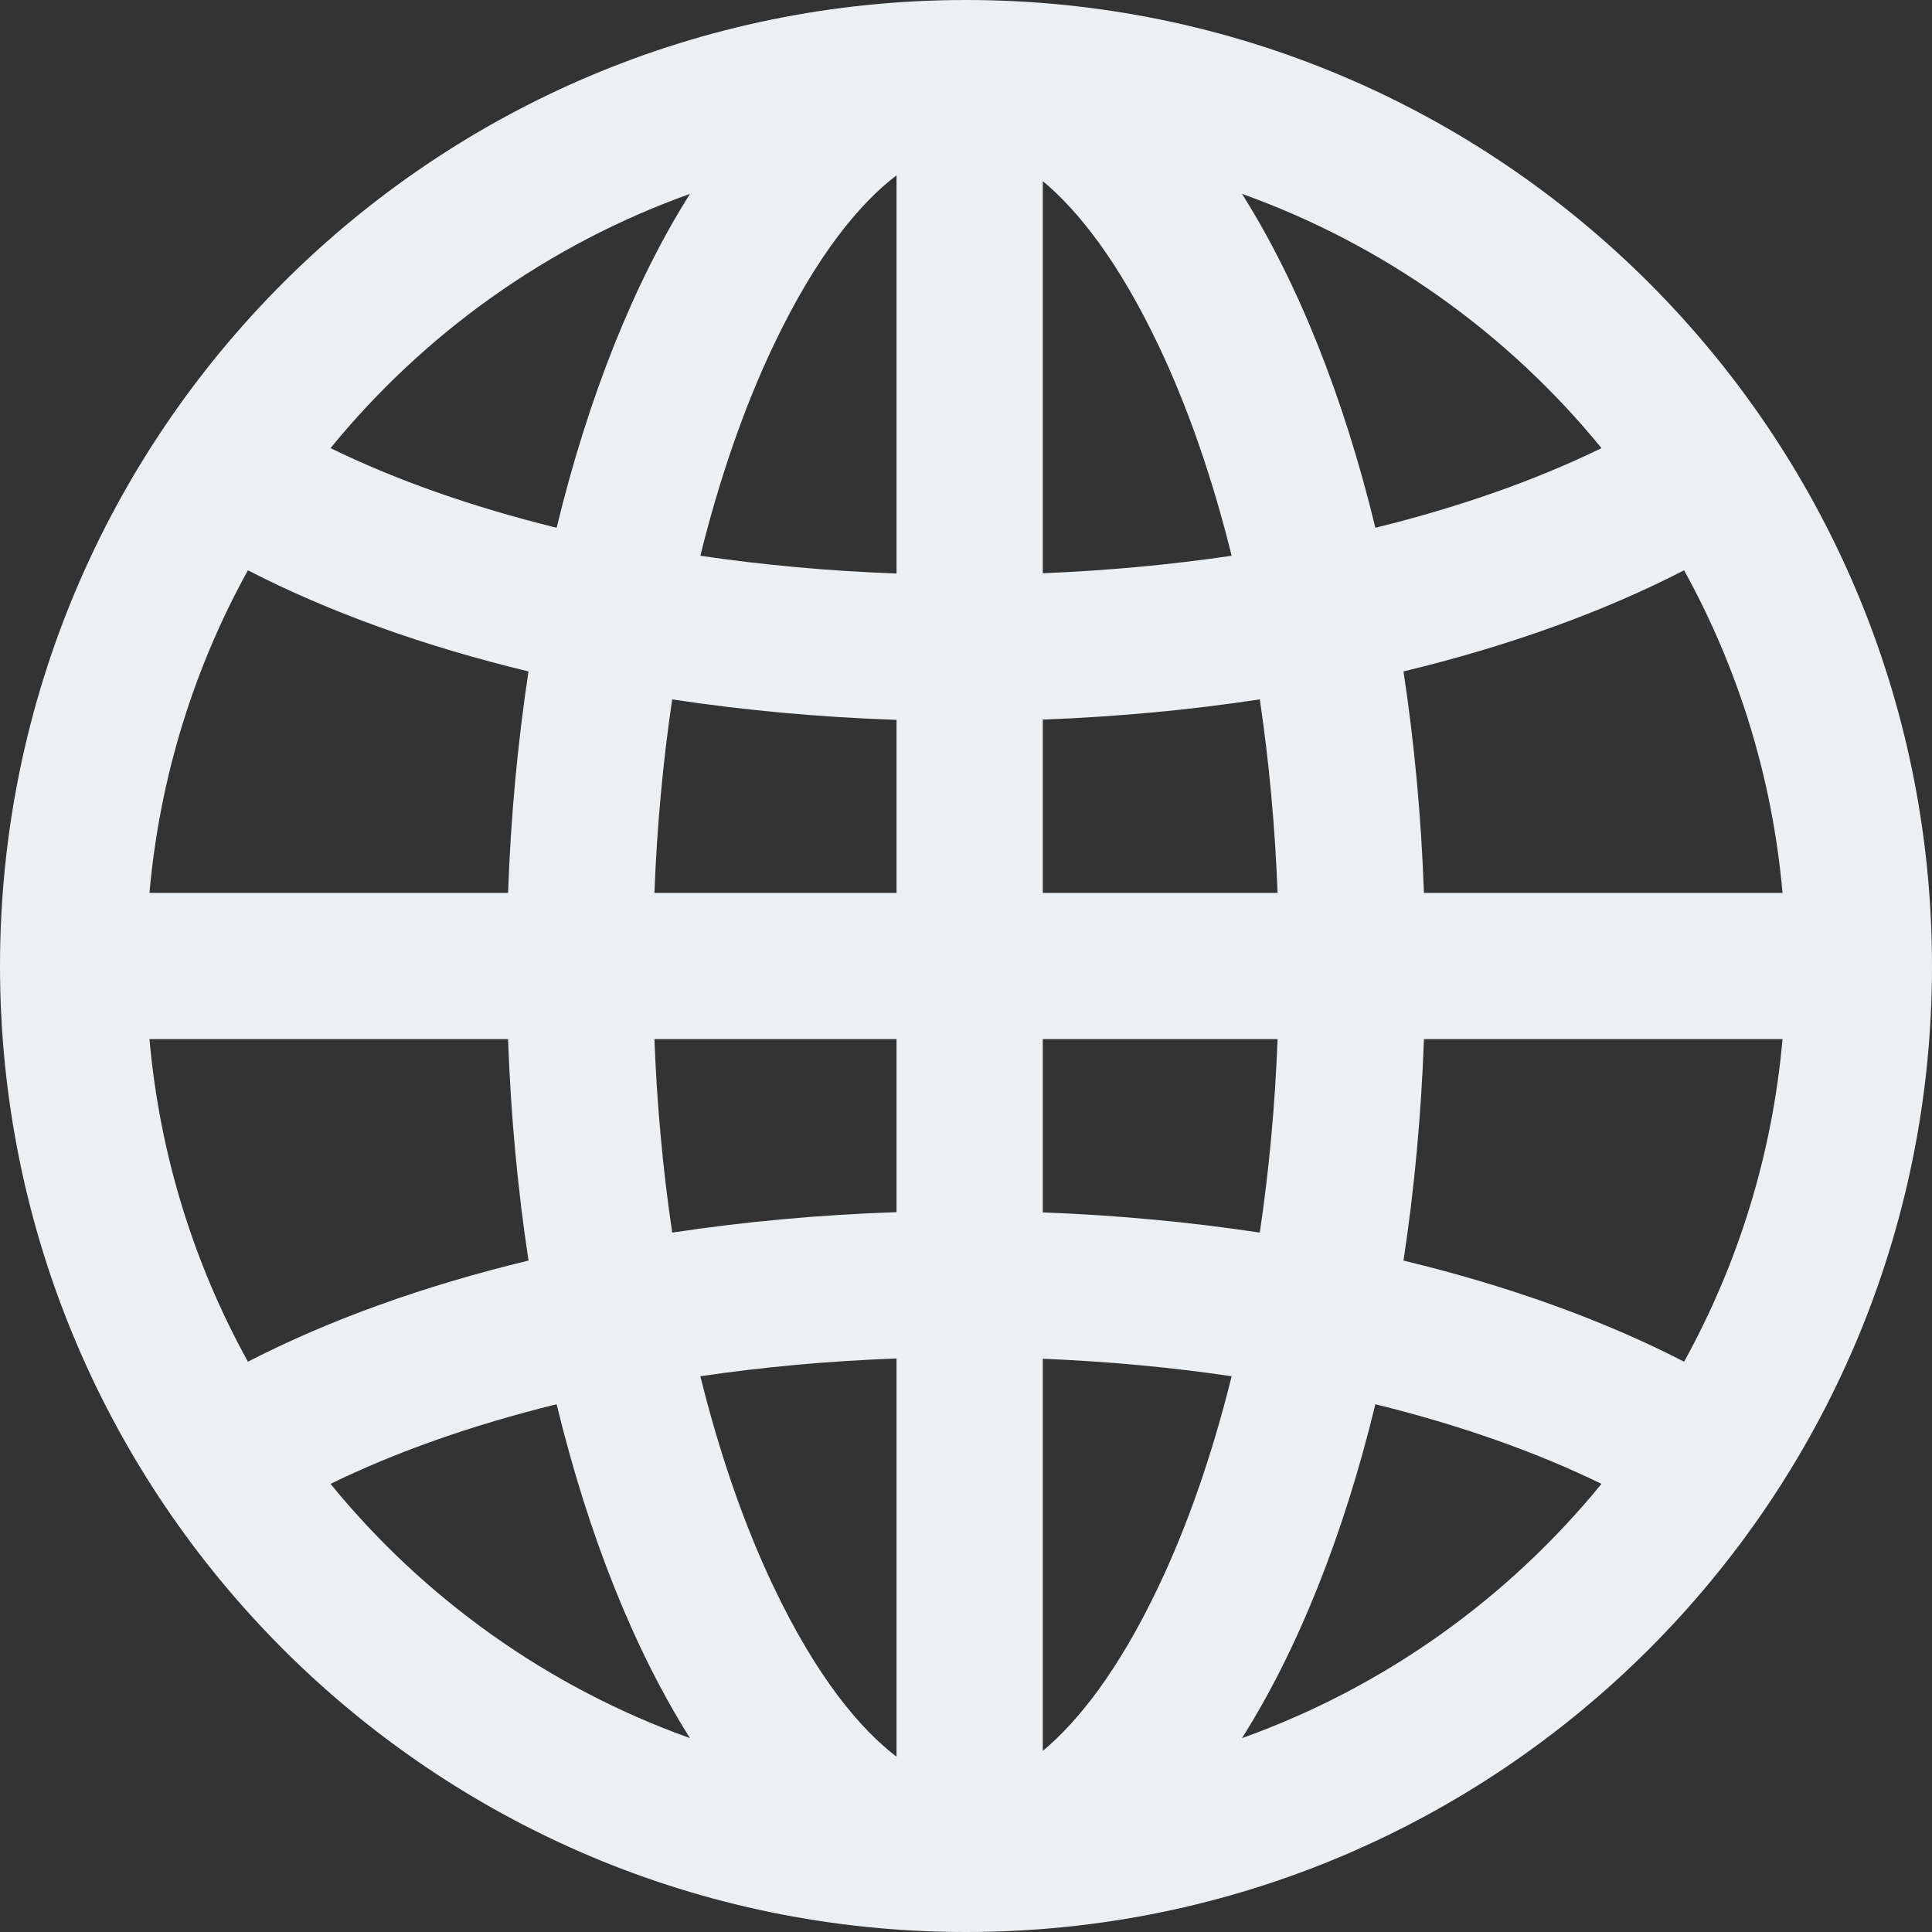 <?xml version="1.0" encoding="UTF-8" standalone="no"?><svg xmlns="http://www.w3.org/2000/svg" xmlns:xlink="http://www.w3.org/1999/xlink" fill="none" height="2554" preserveAspectRatio="xMidYMid meet" style="fill: none" version="1" viewBox="223.0 223.0 2554.0 2554.0" width="2554" zoomAndPan="magnify"><rect x="223.0" y="223.0" width="2554.0" height="2554.0" fill="#333333" stroke="none"/><g id="change1_1"><path clip-rule="evenodd" d="M1500 223C2205.27 223 2777 794.732 2777 1500C2777 2205.27 2205.27 2777 1500 2777C794.732 2777 223 2205.27 223 1500C223 794.732 794.732 223 1500 223ZM1601.5 2537.57C1647.65 2499.21 1701.3 2432.21 1754.66 2319.97C1792.4 2240.57 1825.27 2147 1851.17 2042.33C1771.73 2030.61 1688.2 2022.7 1601.5 2019.21V2537.57ZM1408.16 2545.28C1359.93 2508.45 1302.47 2440.14 1245.34 2319.97C1207.6 2240.57 1174.73 2147 1148.83 2042.33C1231.21 2030.17 1318 2022.12 1408.16 2018.84V2545.28ZM1601.5 1825.74C1700.16 1829.43 1796.25 1838.49 1888.39 1852.44C1900.42 1771.37 1908.49 1685.76 1911.9 1596.67H1601.5V1825.74ZM1408.16 1596.67V1825.39C1306.12 1828.85 1206.76 1838.03 1111.61 1852.44C1099.58 1771.37 1091.51 1685.76 1088.1 1596.67H1408.16ZM1601.5 1403.33H1911.9C1908.49 1314.24 1900.42 1228.63 1888.39 1147.56C1796.25 1161.51 1700.16 1170.57 1601.5 1174.26V1403.33ZM1408.16 1174.61V1403.33H1088.1C1091.51 1314.24 1099.58 1228.63 1111.61 1147.56C1206.76 1161.97 1306.12 1171.15 1408.16 1174.61ZM1601.5 980.787C1688.2 977.297 1771.73 969.391 1851.17 957.67C1825.27 852.999 1792.4 759.428 1754.66 680.034C1701.3 567.787 1647.65 500.791 1601.5 462.432V980.787ZM1408.16 454.725V981.158C1318 977.879 1231.21 969.826 1148.83 957.67C1174.73 852.999 1207.6 759.428 1245.34 680.034C1302.47 559.857 1359.93 491.55 1408.16 454.725ZM2078.34 1889.42C2092.53 1796.05 2101.76 1698.01 2105.37 1596.67H2579.41C2565.83 1750.26 2520.21 1894.64 2449.28 2023.09C2342.25 1967.94 2216.68 1922.75 2078.34 1889.42ZM2105.37 1403.33H2579.41C2565.83 1249.74 2520.21 1105.36 2449.28 976.907C2342.25 1032.06 2216.68 1077.25 2078.34 1110.58C2092.53 1203.95 2101.76 1301.99 2105.37 1403.33ZM420.591 1403.33H894.631C898.237 1301.99 907.465 1203.95 921.663 1110.58C783.317 1077.25 657.751 1032.06 550.721 976.907C479.788 1105.36 434.169 1249.74 420.591 1403.33ZM894.631 1596.67H420.591C434.169 1750.26 479.788 1894.64 550.721 2023.09C657.751 1967.94 783.317 1922.75 921.663 1889.42C907.465 1796.05 898.237 1698.01 894.631 1596.67ZM2041.16 2079.35C1998.99 2253.27 1938.43 2404.17 1864.88 2520.7C2052.62 2453.58 2216.44 2336.13 2340.07 2184.6C2254.77 2142.92 2153.95 2107.06 2041.16 2079.35ZM659.929 2184.6C745.229 2142.92 846.054 2107.06 958.844 2079.35C1001.01 2253.27 1061.57 2404.17 1135.12 2520.7C947.377 2453.58 783.562 2336.13 659.929 2184.6ZM2041.16 920.65C2153.95 892.937 2254.77 857.082 2340.07 815.401C2216.44 663.873 2052.62 546.423 1864.88 479.301C1938.43 595.833 1998.99 746.73 2041.16 920.65ZM1135.12 479.301C1061.57 595.833 1001.01 746.73 958.844 920.65C846.054 892.937 745.229 857.082 659.929 815.4C783.562 663.873 947.377 546.423 1135.12 479.301Z" fill="#edf0f2" fill-rule="evenodd"/></g></svg>